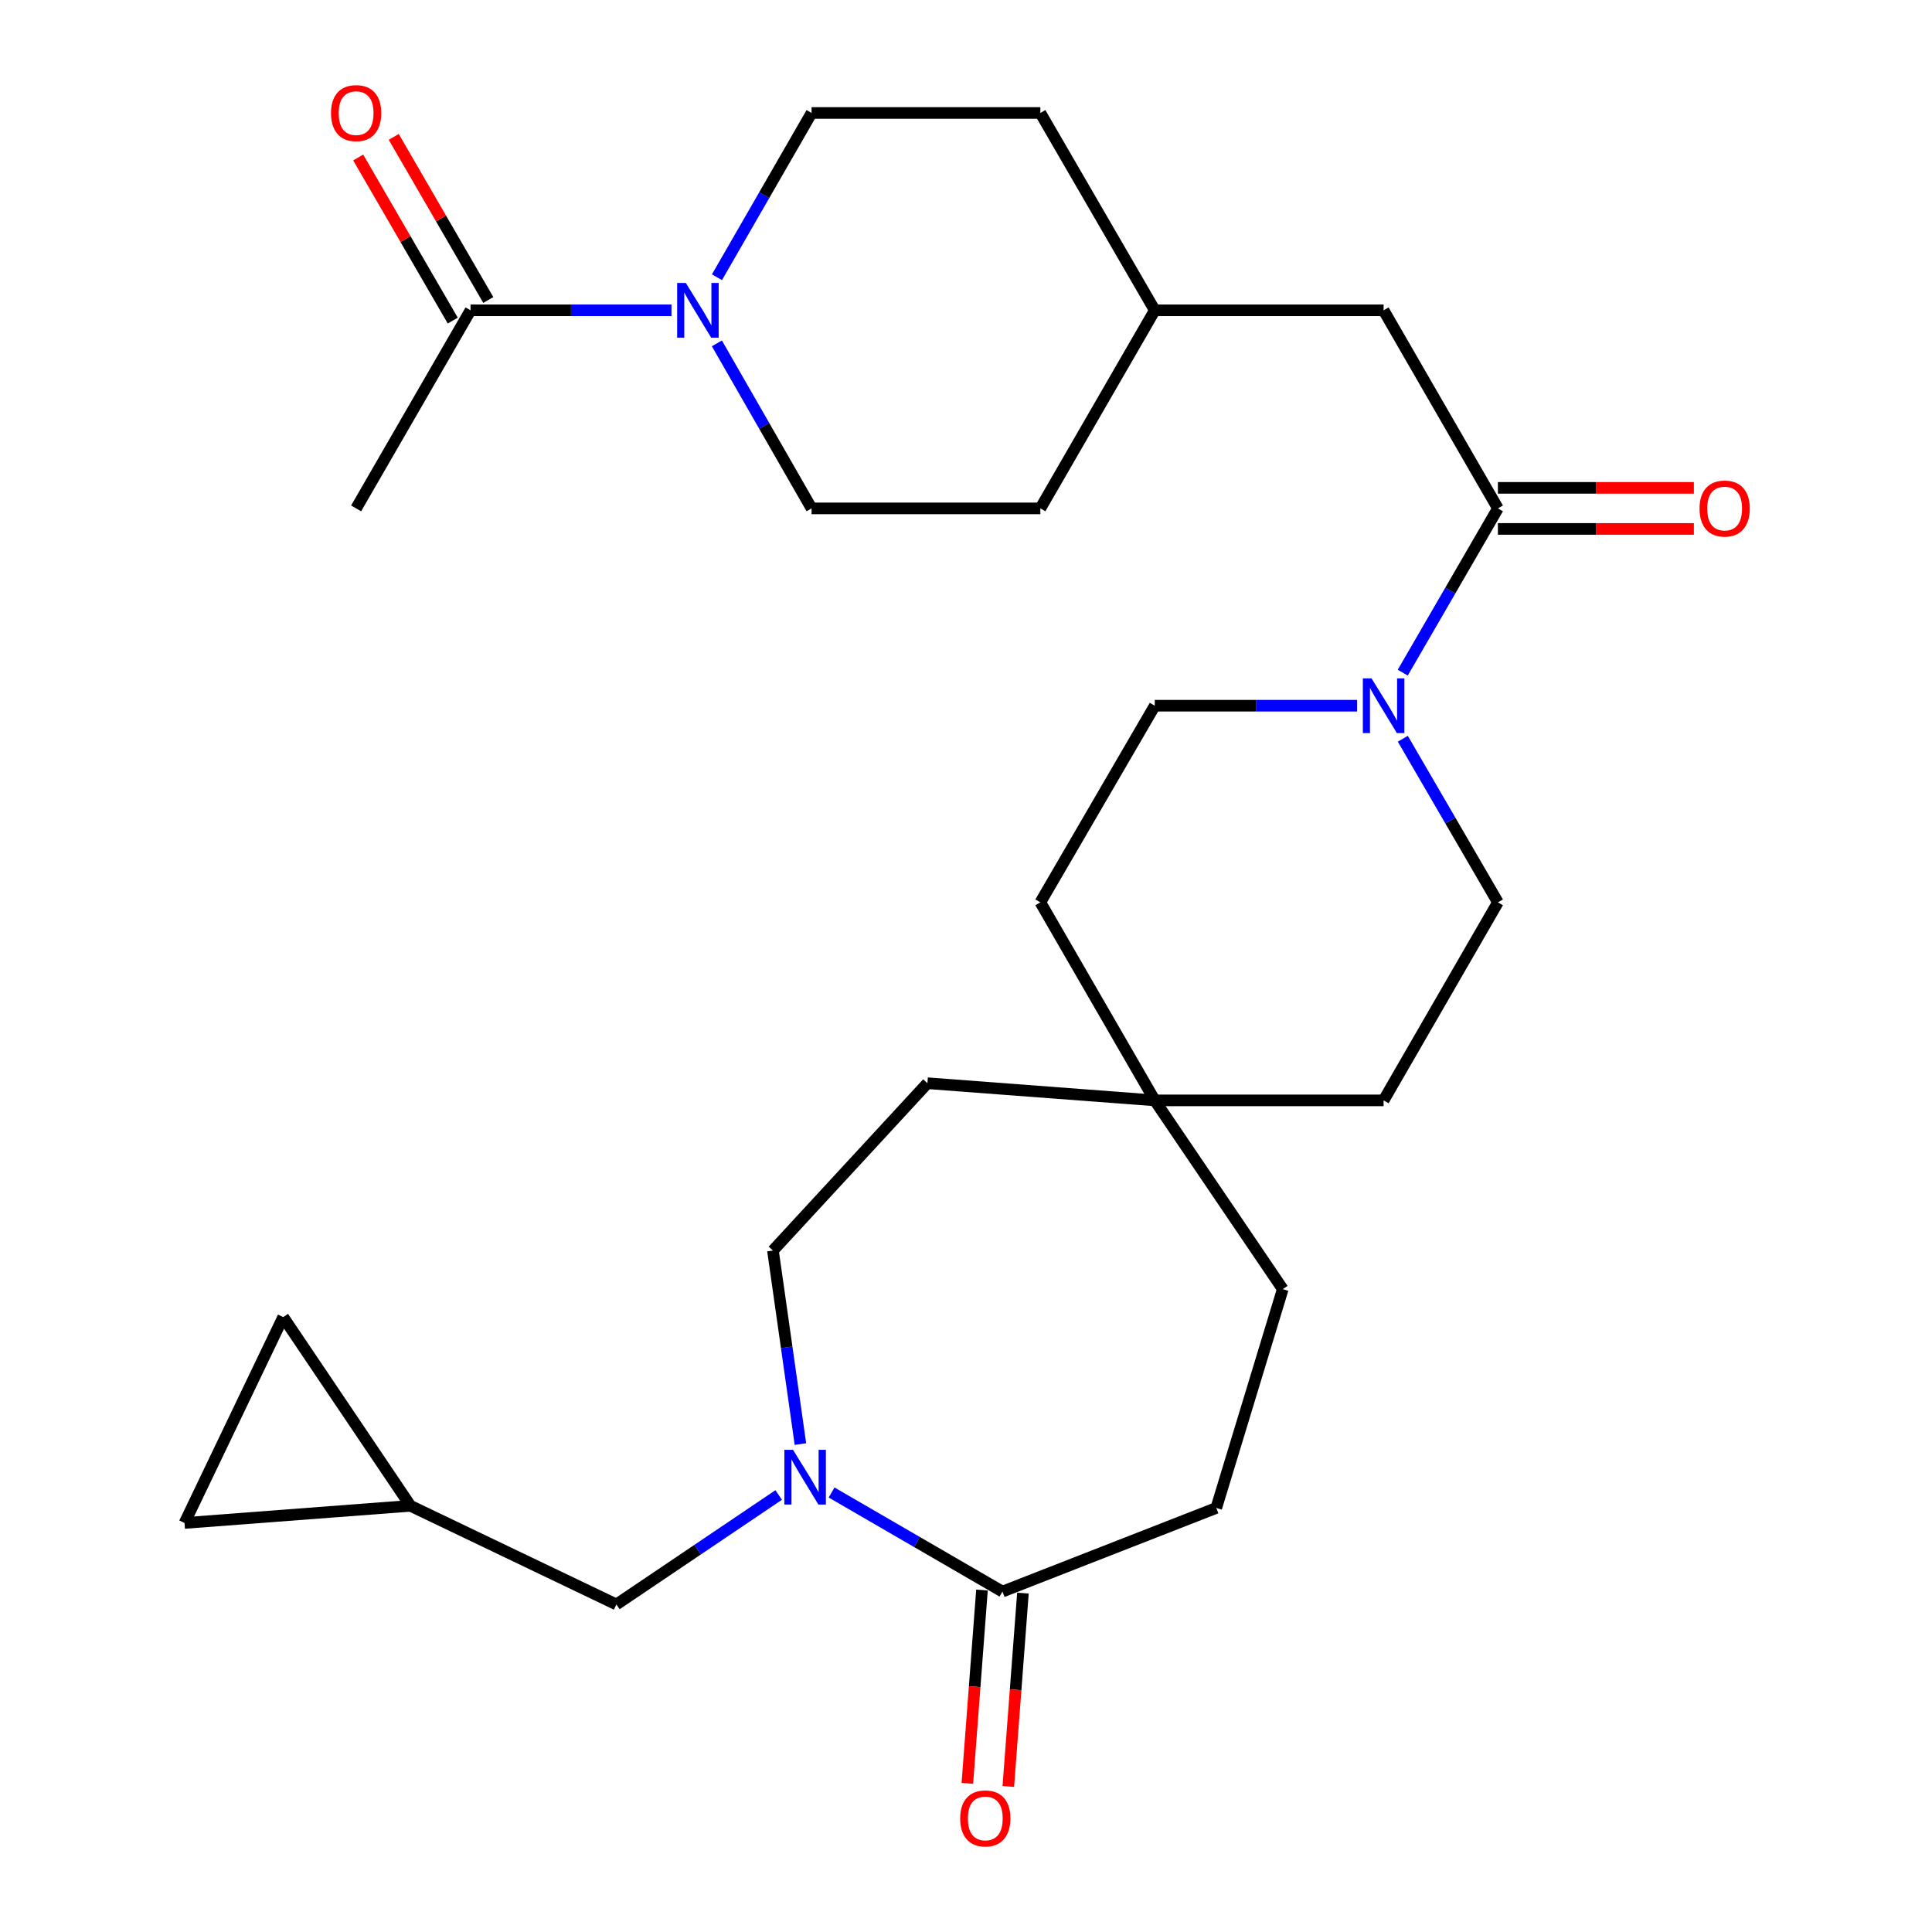<?xml version='1.0' encoding='iso-8859-1'?>
<svg version='1.1' baseProfile='full'
              xmlns='http://www.w3.org/2000/svg'
                      xmlns:rdkit='http://www.rdkit.org/xml'
                      xmlns:xlink='http://www.w3.org/1999/xlink'
                  xml:space='preserve'
width='1000px' height='1000px' viewBox='0 0 1000 1000'>
<!-- END OF HEADER -->
<rect style='opacity:1.0;fill:#FFFFFF;stroke:none' width='1000' height='1000' x='0' y='0'> </rect>
<path class='bond-3' d='M 430.421,772.516 L 474.646,798.157' style='fill:none;fill-rule:evenodd;stroke:#0000FF;stroke-width:6px;stroke-linecap:butt;stroke-linejoin:miter;stroke-opacity:1' />
<path class='bond-3' d='M 474.646,798.157 L 518.87,823.798' style='fill:none;fill-rule:evenodd;stroke:#000000;stroke-width:6px;stroke-linecap:butt;stroke-linejoin:miter;stroke-opacity:1' />
<path class='bond-5' d='M 403.044,773.807 L 361.042,802.133' style='fill:none;fill-rule:evenodd;stroke:#0000FF;stroke-width:6px;stroke-linecap:butt;stroke-linejoin:miter;stroke-opacity:1' />
<path class='bond-5' d='M 361.042,802.133 L 319.041,830.459' style='fill:none;fill-rule:evenodd;stroke:#000000;stroke-width:6px;stroke-linecap:butt;stroke-linejoin:miter;stroke-opacity:1' />
<path class='bond-11' d='M 414.298,747.456 L 407.187,697.37' style='fill:none;fill-rule:evenodd;stroke:#0000FF;stroke-width:6px;stroke-linecap:butt;stroke-linejoin:miter;stroke-opacity:1' />
<path class='bond-11' d='M 407.187,697.37 L 400.076,647.283' style='fill:none;fill-rule:evenodd;stroke:#000000;stroke-width:6px;stroke-linecap:butt;stroke-linejoin:miter;stroke-opacity:1' />
<path class='bond-0' d='M 726.091,382.377 L 750.706,424.718' style='fill:none;fill-rule:evenodd;stroke:#0000FF;stroke-width:6px;stroke-linecap:butt;stroke-linejoin:miter;stroke-opacity:1' />
<path class='bond-0' d='M 750.706,424.718 L 775.321,467.06' style='fill:none;fill-rule:evenodd;stroke:#000000;stroke-width:6px;stroke-linecap:butt;stroke-linejoin:miter;stroke-opacity:1' />
<path class='bond-1' d='M 726.062,348.163 L 750.692,305.653' style='fill:none;fill-rule:evenodd;stroke:#0000FF;stroke-width:6px;stroke-linecap:butt;stroke-linejoin:miter;stroke-opacity:1' />
<path class='bond-1' d='M 750.692,305.653 L 775.321,263.144' style='fill:none;fill-rule:evenodd;stroke:#000000;stroke-width:6px;stroke-linecap:butt;stroke-linejoin:miter;stroke-opacity:1' />
<path class='bond-30' d='M 702.448,365.273 L 650.078,365.273' style='fill:none;fill-rule:evenodd;stroke:#0000FF;stroke-width:6px;stroke-linecap:butt;stroke-linejoin:miter;stroke-opacity:1' />
<path class='bond-30' d='M 650.078,365.273 L 597.708,365.273' style='fill:none;fill-rule:evenodd;stroke:#000000;stroke-width:6px;stroke-linecap:butt;stroke-linejoin:miter;stroke-opacity:1' />
<path class='bond-10' d='M 775.321,263.144 L 716.149,160.613' style='fill:none;fill-rule:evenodd;stroke:#000000;stroke-width:6px;stroke-linecap:butt;stroke-linejoin:miter;stroke-opacity:1' />
<path class='bond-12' d='M 775.321,273.774 L 826.031,273.774' style='fill:none;fill-rule:evenodd;stroke:#000000;stroke-width:6px;stroke-linecap:butt;stroke-linejoin:miter;stroke-opacity:1' />
<path class='bond-12' d='M 826.031,273.774 L 876.741,273.774' style='fill:none;fill-rule:evenodd;stroke:#FF0000;stroke-width:6px;stroke-linecap:butt;stroke-linejoin:miter;stroke-opacity:1' />
<path class='bond-12' d='M 775.321,252.514 L 826.031,252.514' style='fill:none;fill-rule:evenodd;stroke:#000000;stroke-width:6px;stroke-linecap:butt;stroke-linejoin:miter;stroke-opacity:1' />
<path class='bond-12' d='M 826.031,252.514 L 876.741,252.514' style='fill:none;fill-rule:evenodd;stroke:#FF0000;stroke-width:6px;stroke-linecap:butt;stroke-linejoin:miter;stroke-opacity:1' />
<path class='bond-2' d='M 371.095,143.507 L 395.583,100.99' style='fill:none;fill-rule:evenodd;stroke:#0000FF;stroke-width:6px;stroke-linecap:butt;stroke-linejoin:miter;stroke-opacity:1' />
<path class='bond-2' d='M 395.583,100.99 L 420.072,58.472' style='fill:none;fill-rule:evenodd;stroke:#000000;stroke-width:6px;stroke-linecap:butt;stroke-linejoin:miter;stroke-opacity:1' />
<path class='bond-4' d='M 347.559,160.613 L 295.552,160.613' style='fill:none;fill-rule:evenodd;stroke:#0000FF;stroke-width:6px;stroke-linecap:butt;stroke-linejoin:miter;stroke-opacity:1' />
<path class='bond-4' d='M 295.552,160.613 L 243.546,160.613' style='fill:none;fill-rule:evenodd;stroke:#000000;stroke-width:6px;stroke-linecap:butt;stroke-linejoin:miter;stroke-opacity:1' />
<path class='bond-31' d='M 371.062,177.729 L 395.567,220.436' style='fill:none;fill-rule:evenodd;stroke:#0000FF;stroke-width:6px;stroke-linecap:butt;stroke-linejoin:miter;stroke-opacity:1' />
<path class='bond-31' d='M 395.567,220.436 L 420.072,263.144' style='fill:none;fill-rule:evenodd;stroke:#000000;stroke-width:6px;stroke-linecap:butt;stroke-linejoin:miter;stroke-opacity:1' />
<path class='bond-15' d='M 508.271,822.995 L 504.483,873.029' style='fill:none;fill-rule:evenodd;stroke:#000000;stroke-width:6px;stroke-linecap:butt;stroke-linejoin:miter;stroke-opacity:1' />
<path class='bond-15' d='M 504.483,873.029 L 500.696,923.064' style='fill:none;fill-rule:evenodd;stroke:#FF0000;stroke-width:6px;stroke-linecap:butt;stroke-linejoin:miter;stroke-opacity:1' />
<path class='bond-15' d='M 529.47,824.6 L 525.682,874.634' style='fill:none;fill-rule:evenodd;stroke:#000000;stroke-width:6px;stroke-linecap:butt;stroke-linejoin:miter;stroke-opacity:1' />
<path class='bond-15' d='M 525.682,874.634 L 521.895,924.668' style='fill:none;fill-rule:evenodd;stroke:#FF0000;stroke-width:6px;stroke-linecap:butt;stroke-linejoin:miter;stroke-opacity:1' />
<path class='bond-19' d='M 518.87,823.798 L 629.539,780.511' style='fill:none;fill-rule:evenodd;stroke:#000000;stroke-width:6px;stroke-linecap:butt;stroke-linejoin:miter;stroke-opacity:1' />
<path class='bond-18' d='M 252.742,155.282 L 228.266,113.067' style='fill:none;fill-rule:evenodd;stroke:#000000;stroke-width:6px;stroke-linecap:butt;stroke-linejoin:miter;stroke-opacity:1' />
<path class='bond-18' d='M 228.266,113.067 L 203.791,70.852' style='fill:none;fill-rule:evenodd;stroke:#FF0000;stroke-width:6px;stroke-linecap:butt;stroke-linejoin:miter;stroke-opacity:1' />
<path class='bond-18' d='M 234.35,165.945 L 209.874,123.73' style='fill:none;fill-rule:evenodd;stroke:#000000;stroke-width:6px;stroke-linecap:butt;stroke-linejoin:miter;stroke-opacity:1' />
<path class='bond-18' d='M 209.874,123.73 L 185.399,81.516' style='fill:none;fill-rule:evenodd;stroke:#FF0000;stroke-width:6px;stroke-linecap:butt;stroke-linejoin:miter;stroke-opacity:1' />
<path class='bond-27' d='M 243.546,160.613 L 184.326,263.144' style='fill:none;fill-rule:evenodd;stroke:#000000;stroke-width:6px;stroke-linecap:butt;stroke-linejoin:miter;stroke-opacity:1' />
<path class='bond-6' d='M 319.041,830.459 L 212.459,779.412' style='fill:none;fill-rule:evenodd;stroke:#000000;stroke-width:6px;stroke-linecap:butt;stroke-linejoin:miter;stroke-opacity:1' />
<path class='bond-7' d='M 212.459,779.412 L 95.507,788.294' style='fill:none;fill-rule:evenodd;stroke:#000000;stroke-width:6px;stroke-linecap:butt;stroke-linejoin:miter;stroke-opacity:1' />
<path class='bond-8' d='M 212.459,779.412 L 146.59,681.712' style='fill:none;fill-rule:evenodd;stroke:#000000;stroke-width:6px;stroke-linecap:butt;stroke-linejoin:miter;stroke-opacity:1' />
<path class='bond-28' d='M 95.507,788.294 L 146.59,681.712' style='fill:none;fill-rule:evenodd;stroke:#000000;stroke-width:6px;stroke-linecap:butt;stroke-linejoin:miter;stroke-opacity:1' />
<path class='bond-9' d='M 597.708,569.555 L 480.036,560.674' style='fill:none;fill-rule:evenodd;stroke:#000000;stroke-width:6px;stroke-linecap:butt;stroke-linejoin:miter;stroke-opacity:1' />
<path class='bond-21' d='M 597.708,569.555 L 538.488,467.06' style='fill:none;fill-rule:evenodd;stroke:#000000;stroke-width:6px;stroke-linecap:butt;stroke-linejoin:miter;stroke-opacity:1' />
<path class='bond-22' d='M 597.708,569.555 L 716.149,569.555' style='fill:none;fill-rule:evenodd;stroke:#000000;stroke-width:6px;stroke-linecap:butt;stroke-linejoin:miter;stroke-opacity:1' />
<path class='bond-29' d='M 597.708,569.555 L 663.956,667.256' style='fill:none;fill-rule:evenodd;stroke:#000000;stroke-width:6px;stroke-linecap:butt;stroke-linejoin:miter;stroke-opacity:1' />
<path class='bond-24' d='M 716.149,160.613 L 597.708,160.613' style='fill:none;fill-rule:evenodd;stroke:#000000;stroke-width:6px;stroke-linecap:butt;stroke-linejoin:miter;stroke-opacity:1' />
<path class='bond-20' d='M 400.076,647.283 L 480.036,560.674' style='fill:none;fill-rule:evenodd;stroke:#000000;stroke-width:6px;stroke-linecap:butt;stroke-linejoin:miter;stroke-opacity:1' />
<path class='bond-13' d='M 597.708,365.273 L 538.488,467.06' style='fill:none;fill-rule:evenodd;stroke:#000000;stroke-width:6px;stroke-linecap:butt;stroke-linejoin:miter;stroke-opacity:1' />
<path class='bond-14' d='M 775.321,467.06 L 716.149,569.555' style='fill:none;fill-rule:evenodd;stroke:#000000;stroke-width:6px;stroke-linecap:butt;stroke-linejoin:miter;stroke-opacity:1' />
<path class='bond-16' d='M 420.072,263.144 L 538.488,263.144' style='fill:none;fill-rule:evenodd;stroke:#000000;stroke-width:6px;stroke-linecap:butt;stroke-linejoin:miter;stroke-opacity:1' />
<path class='bond-17' d='M 420.072,58.472 L 538.488,58.472' style='fill:none;fill-rule:evenodd;stroke:#000000;stroke-width:6px;stroke-linecap:butt;stroke-linejoin:miter;stroke-opacity:1' />
<path class='bond-23' d='M 629.539,780.511 L 663.956,667.256' style='fill:none;fill-rule:evenodd;stroke:#000000;stroke-width:6px;stroke-linecap:butt;stroke-linejoin:miter;stroke-opacity:1' />
<path class='bond-25' d='M 597.708,160.613 L 538.488,263.144' style='fill:none;fill-rule:evenodd;stroke:#000000;stroke-width:6px;stroke-linecap:butt;stroke-linejoin:miter;stroke-opacity:1' />
<path class='bond-26' d='M 597.708,160.613 L 538.488,58.472' style='fill:none;fill-rule:evenodd;stroke:#000000;stroke-width:6px;stroke-linecap:butt;stroke-linejoin:miter;stroke-opacity:1' />
<path  class='atom-0' d='M 410.469 750.418
L 419.749 765.418
Q 420.669 766.898, 422.149 769.578
Q 423.629 772.258, 423.709 772.418
L 423.709 750.418
L 427.469 750.418
L 427.469 778.738
L 423.589 778.738
L 413.629 762.338
Q 412.469 760.418, 411.229 758.218
Q 410.029 756.018, 409.669 755.338
L 409.669 778.738
L 405.989 778.738
L 405.989 750.418
L 410.469 750.418
' fill='#0000FF'/>
<path  class='atom-1' d='M 709.889 351.113
L 719.169 366.113
Q 720.089 367.593, 721.569 370.273
Q 723.049 372.953, 723.129 373.113
L 723.129 351.113
L 726.889 351.113
L 726.889 379.433
L 723.009 379.433
L 713.049 363.033
Q 711.889 361.113, 710.649 358.913
Q 709.449 356.713, 709.089 356.033
L 709.089 379.433
L 705.409 379.433
L 705.409 351.113
L 709.889 351.113
' fill='#0000FF'/>
<path  class='atom-3' d='M 354.982 146.453
L 364.262 161.453
Q 365.182 162.933, 366.662 165.613
Q 368.142 168.293, 368.222 168.453
L 368.222 146.453
L 371.982 146.453
L 371.982 174.773
L 368.102 174.773
L 358.142 158.373
Q 356.982 156.453, 355.742 154.253
Q 354.542 152.053, 354.182 151.373
L 354.182 174.773
L 350.502 174.773
L 350.502 146.453
L 354.982 146.453
' fill='#0000FF'/>
<path  class='atom-13' d='M 879.675 263.224
Q 879.675 256.424, 883.035 252.624
Q 886.395 248.824, 892.675 248.824
Q 898.955 248.824, 902.315 252.624
Q 905.675 256.424, 905.675 263.224
Q 905.675 270.104, 902.275 274.024
Q 898.875 277.904, 892.675 277.904
Q 886.435 277.904, 883.035 274.024
Q 879.675 270.144, 879.675 263.224
M 892.675 274.704
Q 896.995 274.704, 899.315 271.824
Q 901.675 268.904, 901.675 263.224
Q 901.675 257.664, 899.315 254.864
Q 896.995 252.024, 892.675 252.024
Q 888.355 252.024, 885.995 254.824
Q 883.675 257.624, 883.675 263.224
Q 883.675 268.944, 885.995 271.824
Q 888.355 274.704, 892.675 274.704
' fill='#FF0000'/>
<path  class='atom-16' d='M 496.989 941.208
Q 496.989 934.408, 500.349 930.608
Q 503.709 926.808, 509.989 926.808
Q 516.269 926.808, 519.629 930.608
Q 522.989 934.408, 522.989 941.208
Q 522.989 948.088, 519.589 952.008
Q 516.189 955.888, 509.989 955.888
Q 503.749 955.888, 500.349 952.008
Q 496.989 948.128, 496.989 941.208
M 509.989 952.688
Q 514.309 952.688, 516.629 949.808
Q 518.989 946.888, 518.989 941.208
Q 518.989 935.648, 516.629 932.848
Q 514.309 930.008, 509.989 930.008
Q 505.669 930.008, 503.309 932.808
Q 500.989 935.608, 500.989 941.208
Q 500.989 946.928, 503.309 949.808
Q 505.669 952.688, 509.989 952.688
' fill='#FF0000'/>
<path  class='atom-19' d='M 171.326 58.552
Q 171.326 51.752, 174.686 47.952
Q 178.046 44.152, 184.326 44.152
Q 190.606 44.152, 193.966 47.952
Q 197.326 51.752, 197.326 58.552
Q 197.326 65.432, 193.926 69.352
Q 190.526 73.232, 184.326 73.232
Q 178.086 73.232, 174.686 69.352
Q 171.326 65.472, 171.326 58.552
M 184.326 70.032
Q 188.646 70.032, 190.966 67.152
Q 193.326 64.232, 193.326 58.552
Q 193.326 52.992, 190.966 50.192
Q 188.646 47.352, 184.326 47.352
Q 180.006 47.352, 177.646 50.152
Q 175.326 52.952, 175.326 58.552
Q 175.326 64.272, 177.646 67.152
Q 180.006 70.032, 184.326 70.032
' fill='#FF0000'/>
</svg>
